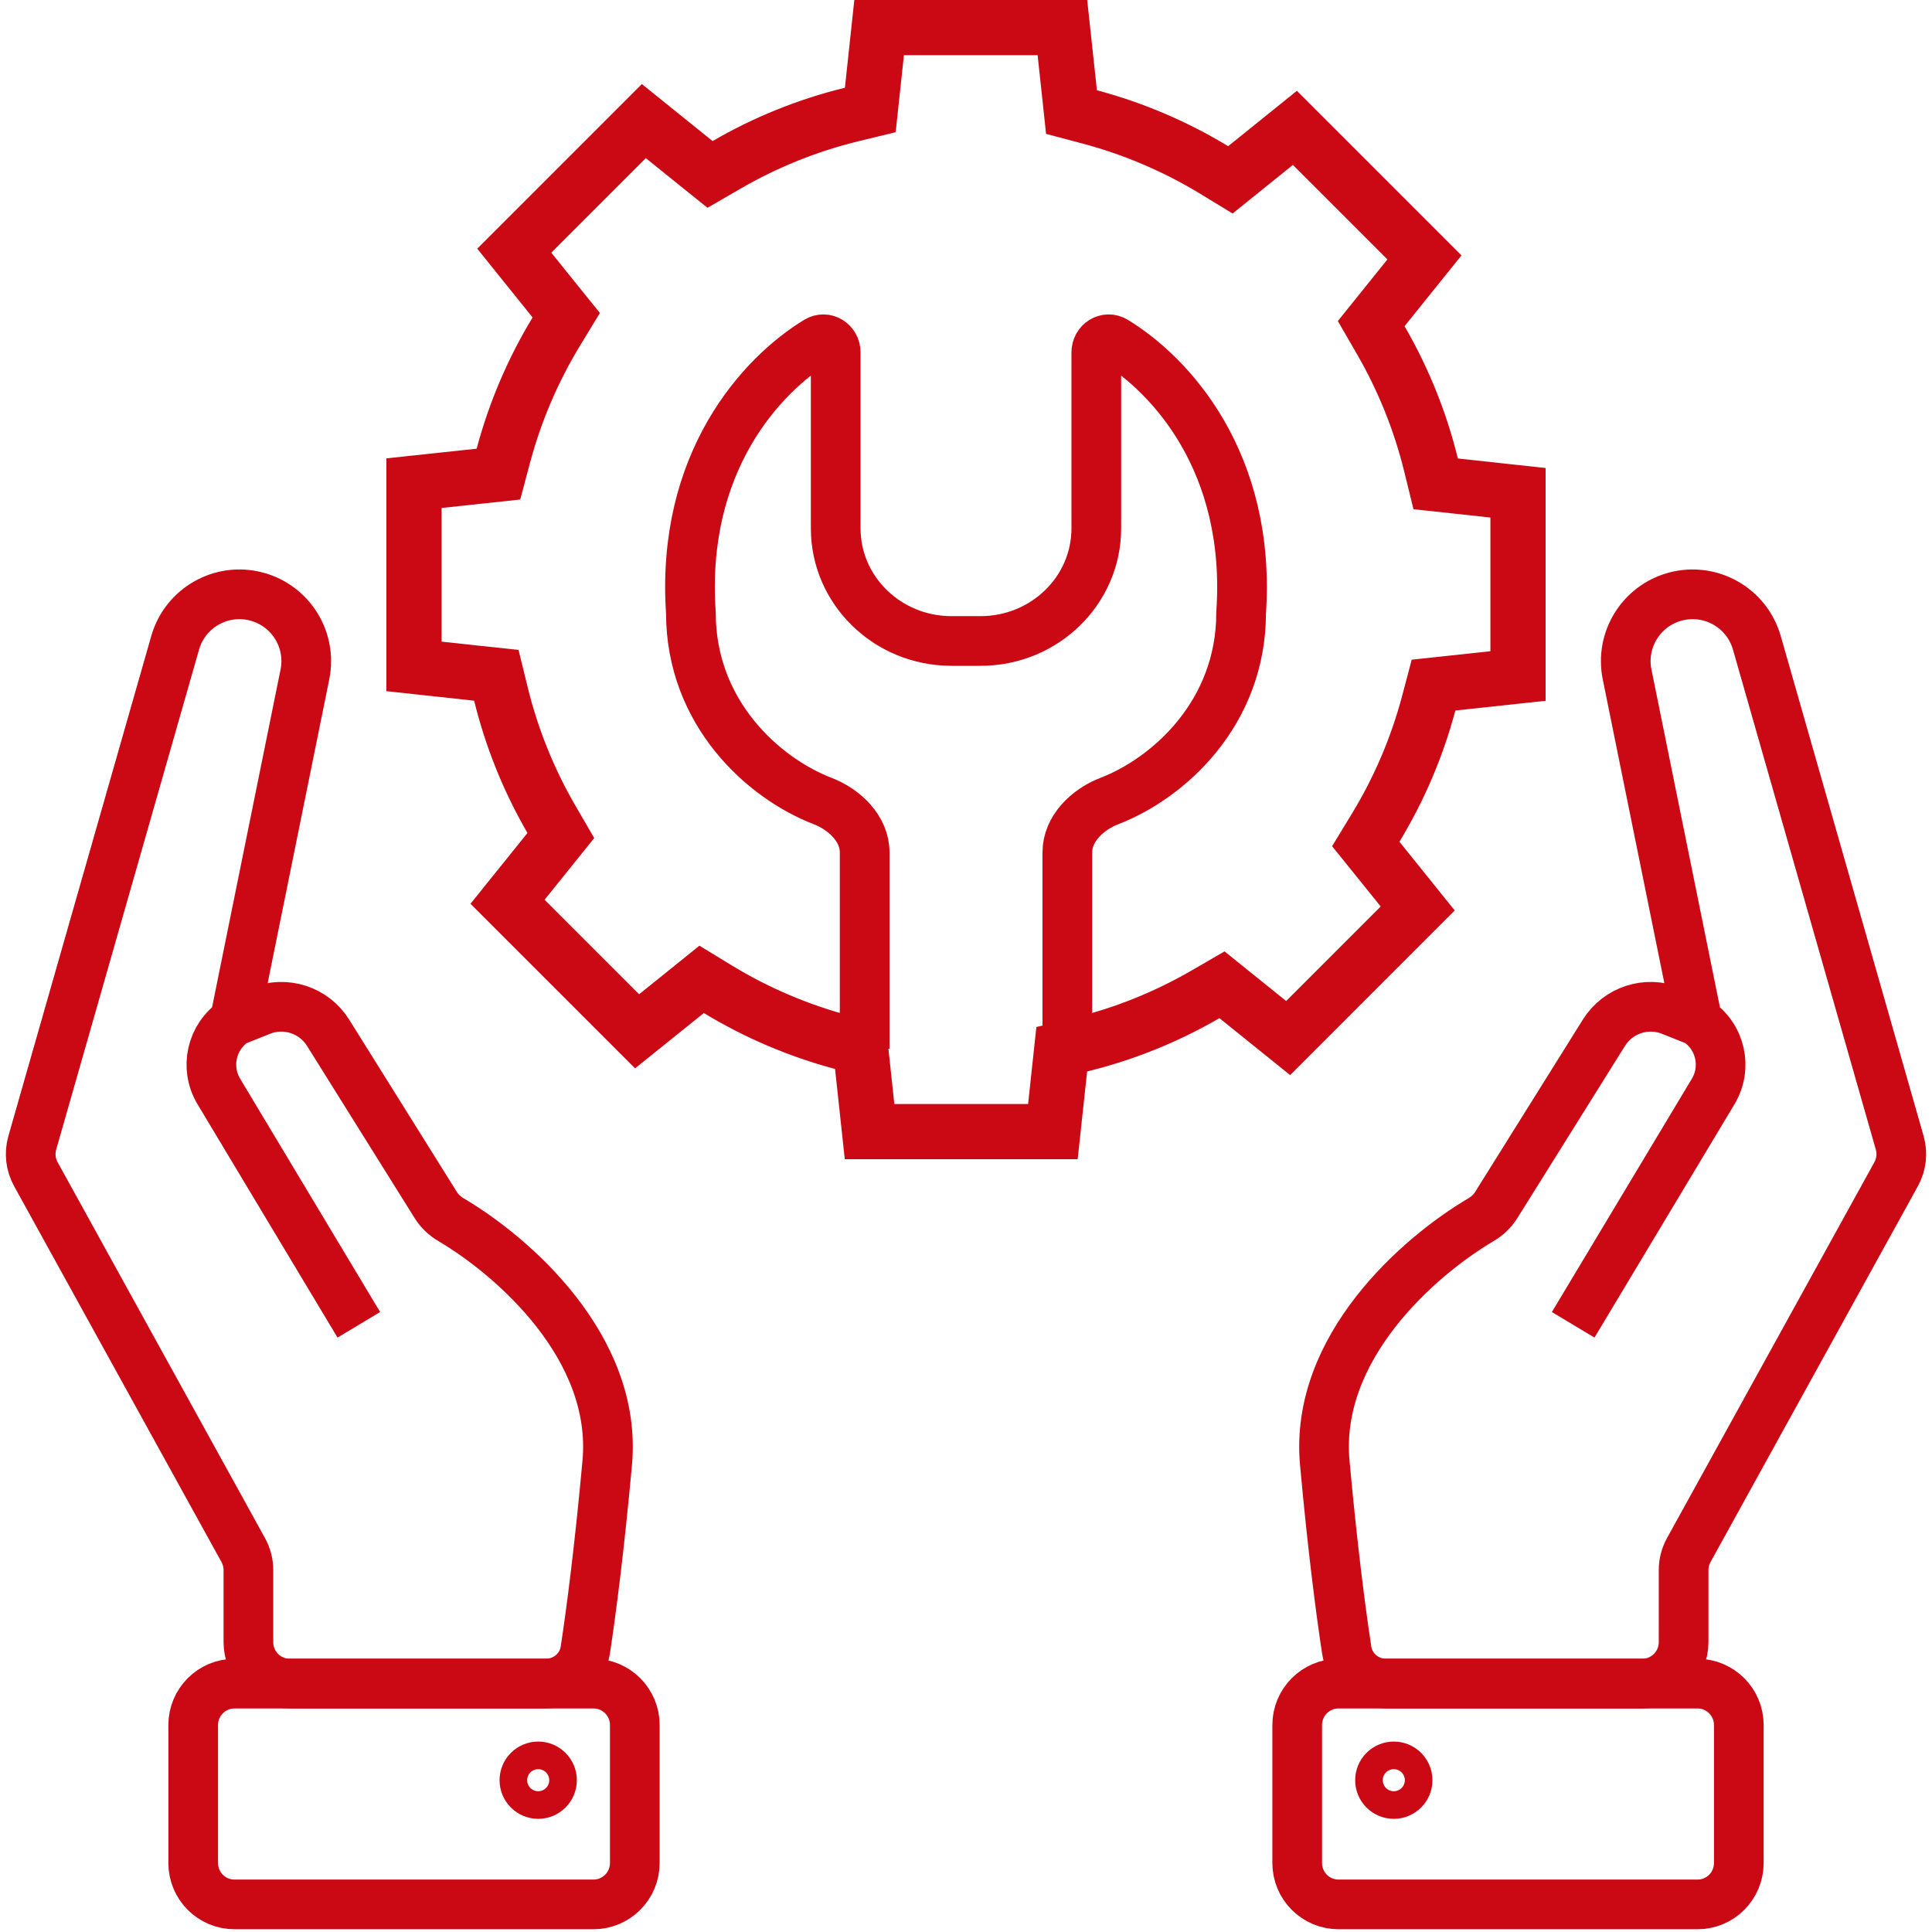 <svg width="70" height="70" viewBox="0 0 70 70" fill="none" xmlns="http://www.w3.org/2000/svg">
<path d="M38.493 1L38.749 3.377L38.822 4.06L39.485 4.236C41.067 4.658 42.58 5.303 43.98 6.151L44.579 6.516L45.126 6.075L46.916 4.633L51.61 9.327L50.111 11.19L49.681 11.725L50.024 12.319C50.845 13.735 51.46 15.261 51.85 16.851L52.017 17.531L52.714 17.606L55 17.854V24.493L52.623 24.749L51.94 24.822L51.764 25.486C51.342 27.067 50.698 28.58 49.849 29.979L49.484 30.579L49.925 31.125L51.366 32.916L46.672 37.611L44.81 36.111L44.275 35.68L43.681 36.024C42.265 36.845 40.74 37.461 39.15 37.85L38.469 38.016L38.394 38.713L38.148 41H31.506L31.25 38.623L31.177 37.94L30.514 37.764C28.933 37.342 27.419 36.698 26.02 35.849L25.421 35.484L24.874 35.925L23.083 37.366L18.389 32.672L19.889 30.809L20.32 30.273L19.976 29.68C19.155 28.264 18.54 26.738 18.15 25.148L17.983 24.467L17.286 24.393L15 24.145V17.506L17.377 17.251L18.059 17.178L18.236 16.515C18.658 14.933 19.303 13.42 20.151 12.021L20.516 11.421L20.075 10.875L18.633 9.082L23.327 4.387L25.19 5.889L25.726 6.32L26.32 5.976C27.736 5.154 29.261 4.539 30.851 4.15L31.532 3.984L31.607 3.286L31.852 1H38.493Z" stroke="#CA0915" stroke-width="2"/>
<path d="M31.328 38V30.878C31.328 30.032 30.608 29.331 29.8 29.02C27.663 28.196 25.032 25.84 25.032 22.204C24.658 16.741 27.598 13.579 29.602 12.358C29.91 12.17 30.279 12.406 30.279 12.768V19.143C30.279 21.397 32.158 23.224 34.476 23.224H35.525C37.843 23.224 39.721 21.397 39.721 19.143V12.768C39.721 12.406 40.09 12.17 40.398 12.358C42.402 13.579 45.342 16.741 44.968 22.204C44.968 25.84 42.337 28.196 40.2 29.02C39.392 29.331 38.672 30.032 38.672 30.878V33.939V38" stroke="#CA0915" stroke-width="1.8"/>
<path d="M56.999 48L62.072 39.545C62.591 38.68 62.339 37.56 61.5 37V37M61.5 37L60.552 36.621C59.653 36.261 58.626 36.597 58.113 37.418L54.21 43.663C54.072 43.884 53.879 44.062 53.654 44.195C51.415 45.517 47.619 48.823 47.999 53C48.283 56.12 48.584 58.419 48.794 59.789C48.902 60.496 49.514 61 50.229 61H59.5C60.328 61 61 60.328 61 59.5V56.886C61 56.633 61.064 56.384 61.187 56.162L68.701 42.542C68.892 42.195 68.939 41.786 68.83 41.405L63.654 23.29C63.291 22.019 61.976 21.274 60.699 21.616V21.616C59.463 21.948 58.698 23.183 58.953 24.437L61.5 37Z" stroke="#CA0915" stroke-width="1.8"/>
<path d="M13.001 48L7.928 39.545C7.409 38.68 7.661 37.56 8.5 37V37M8.5 37L9.448 36.621C10.347 36.261 11.374 36.597 11.887 37.418L15.79 43.663C15.928 43.884 16.121 44.062 16.346 44.195C18.585 45.517 22.381 48.823 22.001 53C21.717 56.12 21.416 58.419 21.206 59.789C21.098 60.496 20.485 61 19.771 61H10.5C9.672 61 9 60.328 9 59.5V56.886C9 56.633 8.936 56.384 8.813 56.162L1.299 42.542C1.107 42.195 1.061 41.786 1.17 41.405L6.346 23.29C6.709 22.019 8.024 21.274 9.301 21.616V21.616C10.537 21.948 11.302 23.183 11.047 24.437L8.5 37Z" stroke="#CA0915" stroke-width="1.8"/>
<path d="M48.5 61H49H61.5C62.328 61 63 61.672 63 62.5V67.5C63 68.328 62.333 69 61.505 69H48.498C47.669 69 47 68.328 47 67.5V62.5C47 61.672 47.672 61 48.5 61Z" stroke="#CA0915" stroke-width="1.8"/>
<path d="M21.5 61H21H8.5C7.672 61 7 61.672 7 62.5V67.5C7 68.328 7.667 69 8.495 69H21.502C22.331 69 23 68.328 23 67.5V62.5C23 61.672 22.328 61 21.5 61Z" stroke="#CA0915" stroke-width="1.8"/>
<circle cx="50.5" cy="64.5" r="0.5" stroke="#CA0915" stroke-width="1.8"/>
<circle cx="0.5" cy="0.5" r="0.5" transform="matrix(-1 0 0 1 20 64)" stroke="#CA0915" stroke-width="1.8"/>
</svg>
